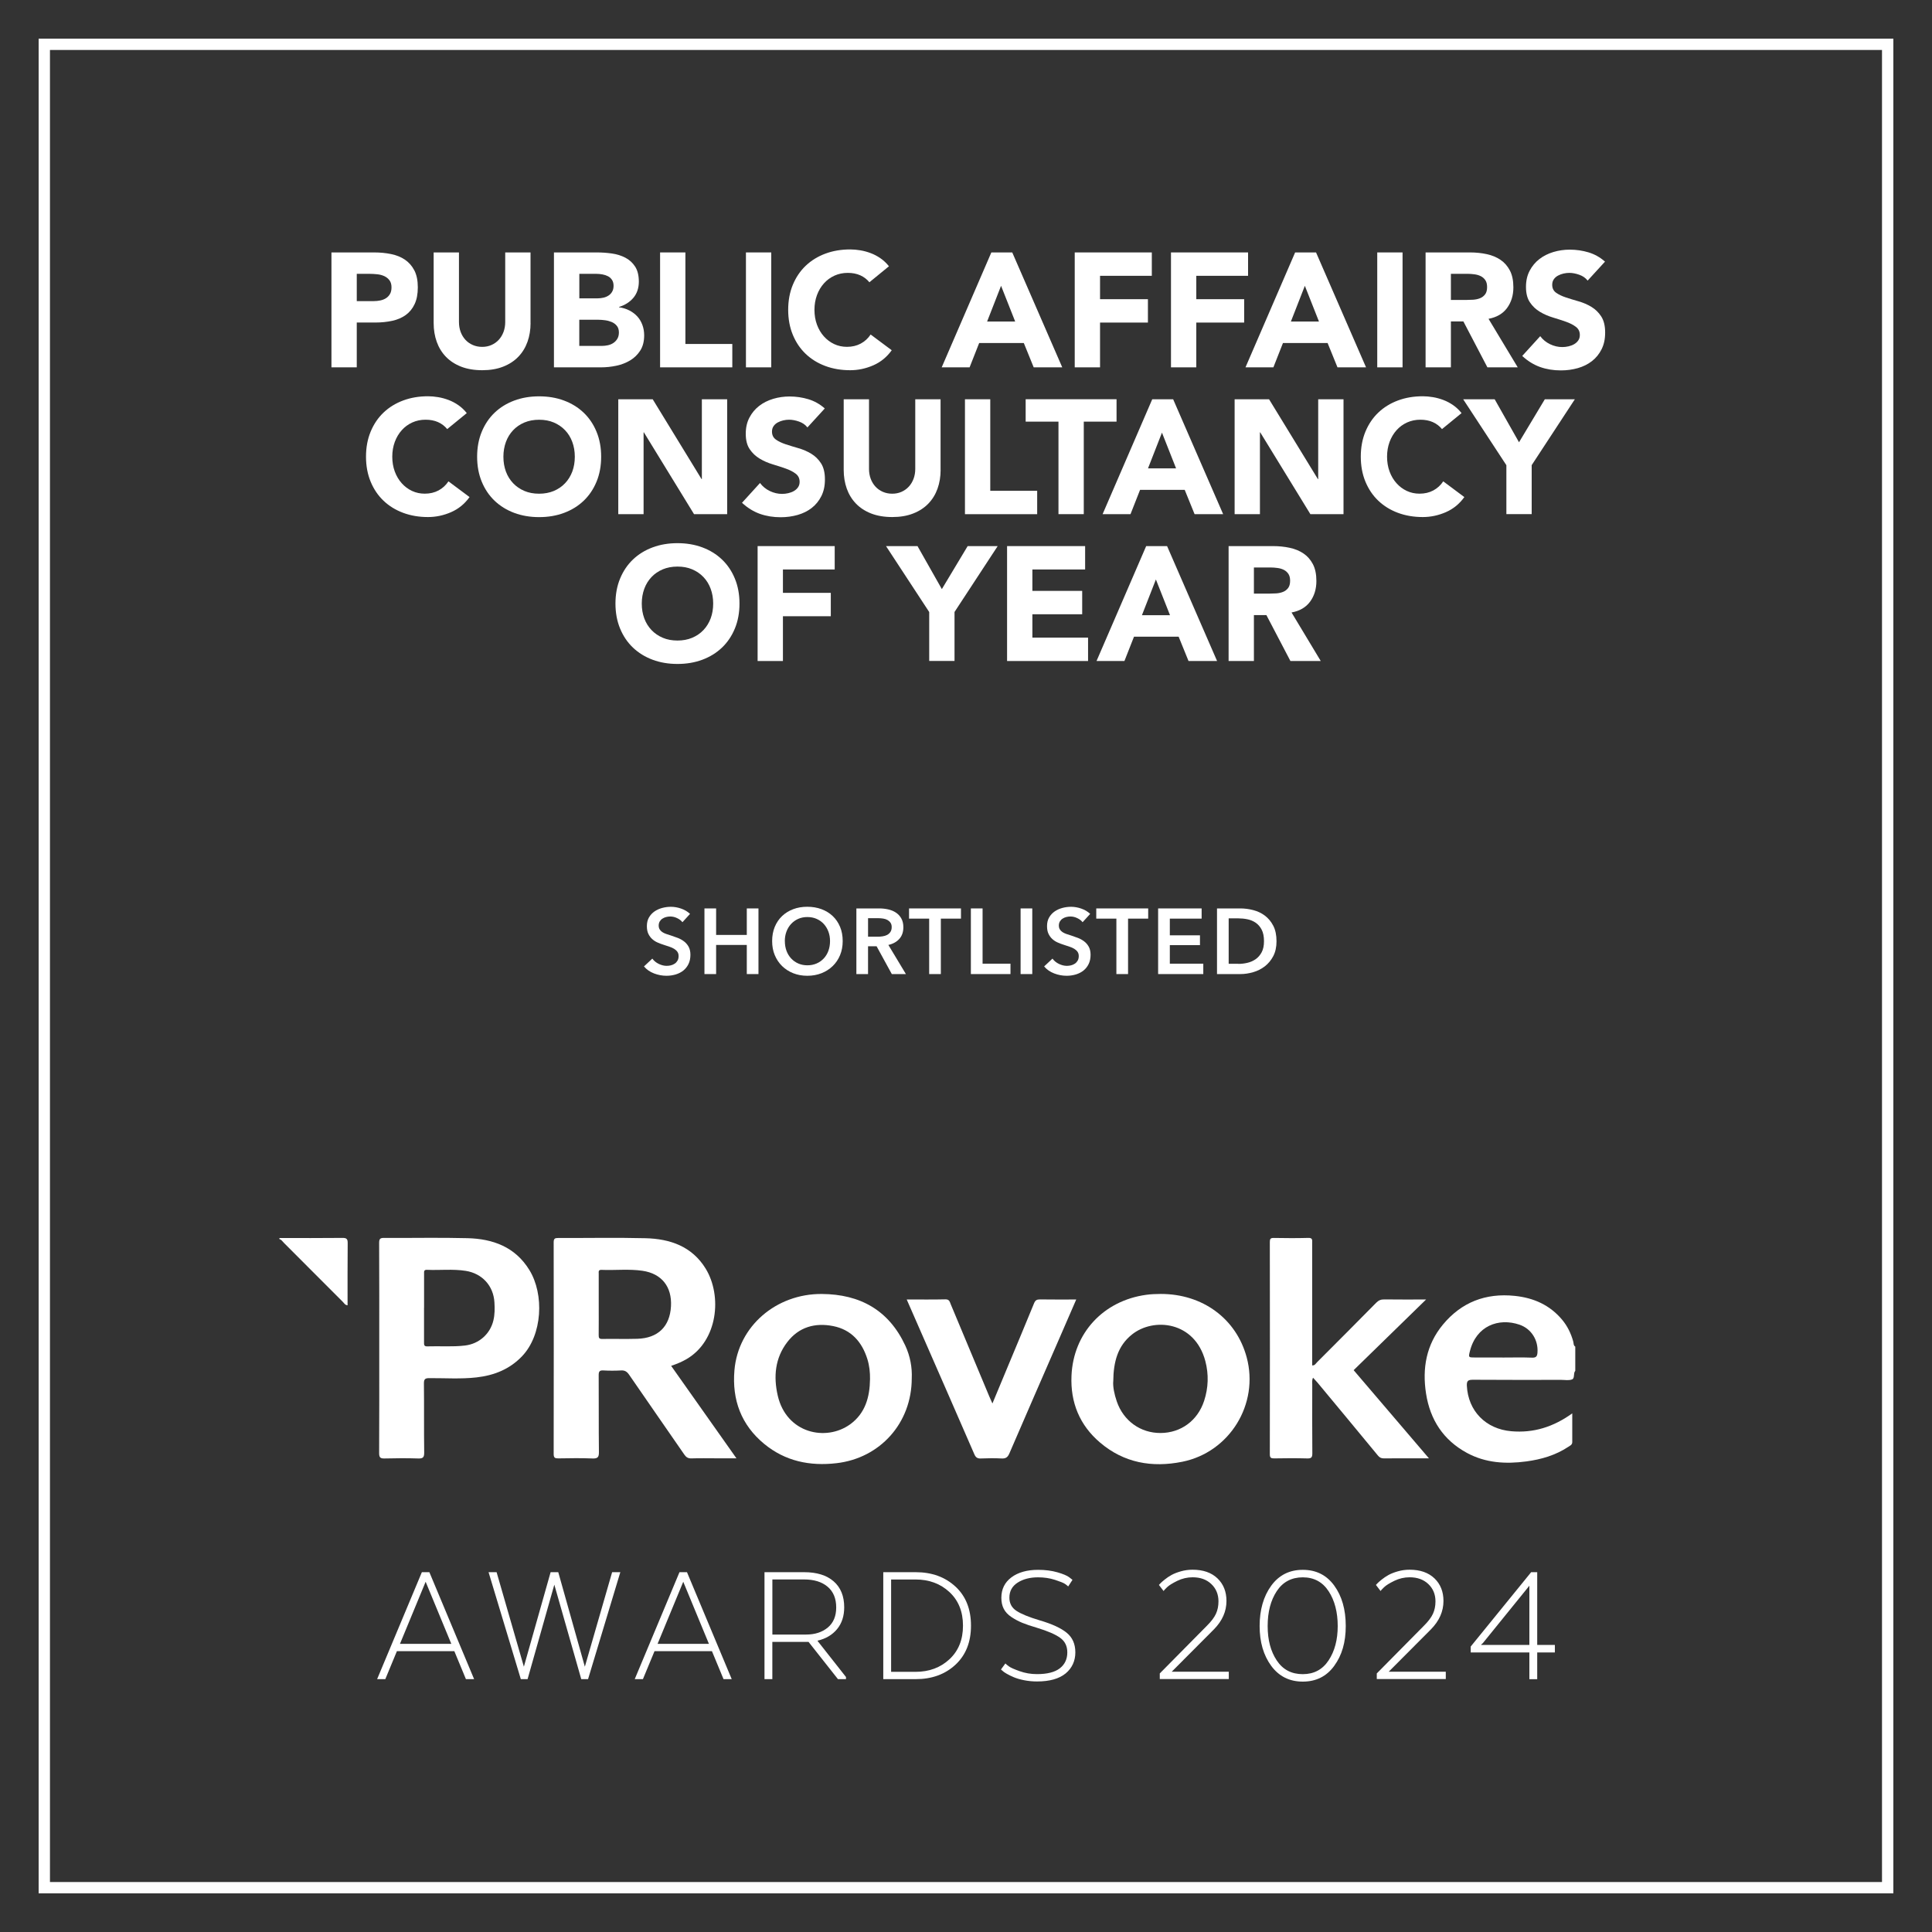 <?xml version="1.0" encoding="UTF-8"?><svg id="Layer_1" xmlns="http://www.w3.org/2000/svg" viewBox="0 0 500 500"><rect x="0" y="0" width="500" height="500" fill="#333333" stroke="none"/><defs><style>.cls-1{fill:#fff;stroke-width:0px;}</style></defs><path class="cls-1" d="M111.12,406.88l11.58,27.68h-2.12l-3-7.24h-14.86l-3,7.24h-2.12l11.58-27.68h1.94ZM110.15,409.37l-6.64,16.06h13.29l-6.64-16.06Z"/><path class="cls-1" d="M150.43,434.56l-6.97-24.45-6.92,24.45h-1.75l-8.35-27.68h2.08l7.06,24.46,6.92-24.46h1.98l6.88,24.46,7.06-24.46h2.12l-8.35,27.68h-1.75Z"/><path class="cls-1" d="M177.79,406.88l11.58,27.68h-2.12l-3-7.24h-14.86l-3,7.24h-2.12l11.58-27.68h1.94ZM176.82,409.37l-6.64,16.06h13.29l-6.64-16.06Z"/><path class="cls-1" d="M197.86,406.88h10.24c3.29,0,5.84.79,7.66,2.38,1.81,1.58,2.72,3.82,2.72,6.71,0,2.28-.62,4.16-1.85,5.65-1.23,1.49-2.91,2.48-5.03,2.98v.09l7.34,9.32v.55h-2.08l-7.61-9.64h-9.37v9.64h-2.03v-27.68ZM216.41,416.01c0-2.34-.75-4.13-2.24-5.38s-3.51-1.87-6.07-1.87h-8.21v14.26h8.72c2.31,0,4.18-.61,5.63-1.82,1.45-1.21,2.17-2.95,2.17-5.19Z"/><path class="cls-1" d="M247.28,410.61c2.68,2.49,4.01,5.86,4.01,10.11s-1.34,7.61-4.01,10.1c-2.68,2.49-6.11,3.74-10.29,3.74h-8.4v-27.68h8.4c4.18,0,7.61,1.25,10.29,3.74ZM236.94,408.77h-6.32v23.9h6.32c3.51,0,6.43-1.08,8.77-3.25,2.34-2.17,3.51-5.07,3.51-8.7s-1.17-6.53-3.51-8.7c-2.34-2.17-5.26-3.25-8.77-3.25Z"/><path class="cls-1" d="M259.04,432.07l1.15-1.57c.21.22.53.48.95.78.42.31,1.33.72,2.75,1.22,1.42.51,2.91.76,4.48.76,2.65,0,4.61-.5,5.91-1.5,1.29-1,1.94-2.38,1.94-4.13,0-1.63-.62-2.89-1.87-3.78-1.25-.89-3.24-1.75-5.98-2.58-1.57-.46-2.84-.89-3.81-1.29-.97-.4-1.91-.9-2.81-1.5s-1.57-1.31-1.98-2.12c-.42-.81-.62-1.76-.62-2.84,0-2.25.87-4.01,2.61-5.31,1.74-1.29,4.04-1.94,6.9-1.94,1.88,0,3.55.22,5.03.65s2.49.86,3.04,1.29l.83.65-1.11,1.71c-.18-.18-.47-.41-.85-.67-.39-.26-1.25-.61-2.58-1.04s-2.79-.65-4.36-.65c-2.12,0-3.89.46-5.31,1.38s-2.12,2.21-2.12,3.88c0,1.48.61,2.61,1.82,3.41,1.21.8,3.21,1.62,5.98,2.45,3.17.92,5.51,1.99,7.01,3.21,1.51,1.22,2.26,2.92,2.26,5.1s-.84,4.06-2.51,5.44c-1.68,1.38-4.15,2.08-7.41,2.08-1.17,0-2.28-.11-3.34-.32s-1.94-.47-2.63-.76c-.69-.29-1.31-.59-1.85-.9-.54-.31-.92-.57-1.13-.79l-.37-.32Z"/><path class="cls-1" d="M300.15,434.56v-1.48l12.23-12.37c1.11-1.11,1.88-2.13,2.31-3.07.43-.94.65-2.01.65-3.21,0-1.81-.62-3.31-1.85-4.48s-2.84-1.75-4.84-1.75c-1.38,0-2.71.31-3.97.92-1.26.62-2.15,1.17-2.65,1.66-.51.49-.81.82-.9.97l-1.2-1.57c.09-.09.22-.23.39-.42s.53-.5,1.08-.95c.55-.45,1.15-.85,1.78-1.2.63-.35,1.44-.67,2.42-.95.98-.28,2-.42,3.04-.42,2.74,0,4.88.75,6.44,2.24,1.55,1.49,2.33,3.44,2.33,5.84,0,2.71-1.08,5.15-3.23,7.34l-10.94,10.98h14.77v1.89h-17.86Z"/><path class="cls-1" d="M345.3,431.12c-1.98,2.72-4.7,4.08-8.14,4.08s-6.17-1.36-8.17-4.08c-2-2.72-3-6.16-3-10.31s1-7.69,3-10.43c2-2.74,4.72-4.11,8.17-4.11s6.16,1.36,8.14,4.08c1.98,2.72,2.98,6.21,2.98,10.45s-.99,7.59-2.98,10.31ZM337.16,433.27c2.89,0,5.12-1.19,6.69-3.58,1.57-2.38,2.35-5.34,2.35-8.88s-.78-6.6-2.35-9c-1.57-2.4-3.8-3.6-6.69-3.6s-5.17,1.19-6.74,3.58c-1.57,2.38-2.35,5.39-2.35,9.02s.78,6.54,2.35,8.91c1.57,2.37,3.81,3.55,6.74,3.55Z"/><path class="cls-1" d="M356.31,434.56v-1.48l12.23-12.37c1.11-1.11,1.88-2.13,2.31-3.07.43-.94.65-2.01.65-3.21,0-1.81-.62-3.31-1.85-4.48s-2.84-1.75-4.84-1.75c-1.38,0-2.71.31-3.97.92-1.26.62-2.15,1.17-2.65,1.66-.51.49-.81.82-.9.97l-1.2-1.57c.09-.09.22-.23.39-.42s.53-.5,1.08-.95c.55-.45,1.15-.85,1.78-1.2.63-.35,1.44-.67,2.42-.95.98-.28,2-.42,3.04-.42,2.74,0,4.88.75,6.44,2.24,1.55,1.49,2.33,3.44,2.33,5.84,0,2.71-1.08,5.15-3.23,7.34l-10.94,10.98h14.77v1.89h-17.86Z"/><path class="cls-1" d="M380.62,427.64v-1.52l15.64-19.24h1.57v18.83h4.57v1.94h-4.57v6.92h-2.03v-6.92h-15.18ZM383.34,425.61v.09h12.46v-15.32l-12.04,14.86-.42.37Z"/><path class="cls-1" d="M490,490H10V10h480v480ZM12.93,487.07h474.13V12.93H12.93v474.13Z"/><path class="cls-1" d="M176.6,238.65c-.32-.42-.77-.76-1.36-1.04-.58-.28-1.17-.42-1.76-.42-.35,0-.7.04-1.06.13-.35.09-.67.22-.96.41-.29.18-.52.42-.71.72-.18.3-.28.65-.28,1.07,0,.38.08.71.24.98.16.27.38.5.66.7.28.19.62.36,1.02.5.4.14.84.29,1.32.43.54.18,1.11.38,1.69.6.58.22,1.12.52,1.61.89s.89.83,1.2,1.39c.31.56.47,1.26.47,2.09,0,.91-.17,1.71-.5,2.39s-.78,1.24-1.34,1.69c-.56.45-1.22.78-1.97,1.01-.75.22-1.54.34-2.38.34-1.1,0-2.18-.2-3.24-.61-1.06-.41-1.92-1.01-2.59-1.81l2.16-2.02c.42.58.97,1.03,1.67,1.37.7.34,1.38.5,2.05.5.35,0,.71-.04,1.08-.13s.7-.24,1-.44.54-.47.72-.78c.18-.31.28-.7.28-1.16s-.1-.82-.31-1.12c-.21-.3-.49-.55-.84-.77-.35-.22-.77-.4-1.25-.56-.48-.16-.98-.33-1.51-.5-.51-.16-1.02-.35-1.54-.58-.51-.22-.97-.52-1.38-.89-.41-.37-.74-.82-1-1.36s-.38-1.2-.38-2c0-.86.18-1.61.54-2.23.36-.62.83-1.14,1.42-1.55s1.25-.71,1.99-.91c.74-.2,1.5-.3,2.27-.3.86,0,1.74.15,2.63.46.89.3,1.66.76,2.32,1.37l-1.97,2.16Z"/><path class="cls-1" d="M182.31,235.1h3.02v6.86h7.94v-6.86h3.02v16.99h-3.02v-7.54h-7.94v7.54h-3.02v-16.99Z"/><path class="cls-1" d="M199.83,243.55c0-1.36.23-2.59.68-3.68s1.09-2.03,1.9-2.8c.81-.77,1.77-1.36,2.88-1.78s2.32-.62,3.64-.62,2.55.21,3.67.62c1.12.42,2.09,1.01,2.9,1.78.82.77,1.45,1.7,1.91,2.8s.68,2.32.68,3.68-.23,2.54-.68,3.64c-.46,1.1-1.09,2.04-1.91,2.83-.82.79-1.78,1.41-2.9,1.85-1.12.44-2.34.66-3.67.66s-2.52-.22-3.64-.66c-1.11-.44-2.07-1.06-2.88-1.85s-1.44-1.74-1.9-2.83c-.46-1.1-.68-2.31-.68-3.64ZM203.12,243.55c0,.91.14,1.75.42,2.51.28.76.68,1.42,1.2,1.98.52.56,1.14,1,1.85,1.31.71.31,1.5.47,2.36.47s1.66-.16,2.38-.47c.72-.31,1.34-.75,1.86-1.31.52-.56.92-1.22,1.2-1.98.28-.76.42-1.6.42-2.51s-.14-1.7-.42-2.45c-.28-.75-.68-1.41-1.19-1.97-.51-.56-1.13-1-1.85-1.32-.72-.32-1.52-.48-2.4-.48s-1.68.16-2.39.48c-.71.32-1.32.76-1.84,1.32-.51.56-.91,1.22-1.19,1.97-.28.75-.42,1.57-.42,2.45Z"/><path class="cls-1" d="M221.63,235.1h5.9c.8,0,1.58.08,2.33.25.75.17,1.42.44,2,.83.58.38,1.05.89,1.4,1.51s.53,1.38.53,2.28c0,1.23-.35,2.24-1.04,3.01s-1.64,1.3-2.84,1.57l4.54,7.54h-3.65l-3.94-7.2h-2.21v7.2h-3.02v-16.99ZM227.12,242.42c.43,0,.86-.03,1.3-.1s.82-.18,1.16-.36c.34-.18.63-.43.85-.76.22-.33.34-.75.34-1.26,0-.46-.1-.84-.31-1.14-.21-.3-.47-.53-.79-.71-.32-.18-.68-.3-1.09-.36-.41-.06-.8-.1-1.19-.1h-2.74v4.78h2.47Z"/><path class="cls-1" d="M240.47,237.74h-5.21v-2.64h13.44v2.64h-5.21v14.35h-3.02v-14.35Z"/><path class="cls-1" d="M251.27,235.1h3.02v14.3h7.22v2.69h-10.25v-16.99Z"/><path class="cls-1" d="M264.13,235.1h3.02v16.99h-3.02v-16.99Z"/><path class="cls-1" d="M280.16,238.65c-.32-.42-.77-.76-1.36-1.04-.58-.28-1.17-.42-1.76-.42-.35,0-.7.04-1.06.13-.35.09-.67.22-.96.41-.29.18-.52.42-.71.72-.18.3-.28.65-.28,1.07,0,.38.08.71.24.98.16.27.38.5.66.7.28.19.62.36,1.02.5.4.14.84.29,1.32.43.54.18,1.11.38,1.69.6.58.22,1.12.52,1.61.89s.89.83,1.2,1.39c.31.56.47,1.26.47,2.09,0,.91-.17,1.71-.5,2.39s-.78,1.24-1.34,1.69c-.56.45-1.22.78-1.97,1.01-.75.22-1.54.34-2.38.34-1.1,0-2.18-.2-3.24-.61-1.06-.41-1.92-1.01-2.59-1.81l2.16-2.02c.42.58.97,1.03,1.67,1.37.7.34,1.38.5,2.05.5.35,0,.71-.04,1.08-.13s.7-.24,1-.44.54-.47.72-.78c.18-.31.28-.7.28-1.16s-.1-.82-.31-1.12c-.21-.3-.49-.55-.84-.77-.35-.22-.77-.4-1.25-.56-.48-.16-.98-.33-1.51-.5-.51-.16-1.02-.35-1.54-.58-.51-.22-.97-.52-1.38-.89-.41-.37-.74-.82-1-1.36s-.38-1.2-.38-2c0-.86.18-1.61.54-2.23.36-.62.83-1.14,1.42-1.55s1.25-.71,1.99-.91c.74-.2,1.5-.3,2.27-.3.86,0,1.74.15,2.63.46.89.3,1.66.76,2.32,1.37l-1.97,2.16Z"/><path class="cls-1" d="M288.92,237.74h-5.21v-2.64h13.44v2.64h-5.21v14.35h-3.02v-14.35Z"/><path class="cls-1" d="M299.72,235.1h11.26v2.64h-8.23v4.32h7.8v2.54h-7.8v4.8h8.66v2.69h-11.69v-16.99Z"/><path class="cls-1" d="M314.96,235.1h6.02c1.1,0,2.22.14,3.34.43,1.12.29,2.13.76,3.02,1.43s1.62,1.54,2.18,2.62c.56,1.08.84,2.42.84,4.02,0,1.49-.28,2.77-.84,3.84-.56,1.07-1.29,1.95-2.18,2.64-.9.69-1.9,1.2-3.02,1.52-1.12.33-2.23.49-3.34.49h-6.02v-16.99ZM320.5,249.45c.78,0,1.57-.09,2.35-.28.78-.18,1.49-.5,2.12-.94s1.15-1.04,1.55-1.79c.4-.75.6-1.7.6-2.86,0-1.22-.2-2.21-.6-2.98-.4-.77-.92-1.37-1.55-1.8-.63-.43-1.34-.73-2.12-.89-.78-.16-1.57-.24-2.35-.24h-2.52v11.76h2.52Z"/><g id="qehL29"><path class="cls-1" d="M407.68,354.76c-.58.66-.06,1.92-.83,2.23-.82.33-1.86.12-2.8.12-7.62,0-15.24.03-22.85-.03-1.23,0-1.64.25-1.58,1.55.33,6.57,4.93,11.2,11.49,11.77,5.82.51,10.94-1.14,15.79-4.62,0,2.58,0,5.01,0,7.44,0,.7-.58.92-1.03,1.22-3.29,2.18-6.97,3.25-10.83,3.77-5.33.72-10.56.42-15.4-2.2-6.1-3.31-9.52-8.56-10.58-15.35-1.02-6.53.05-12.65,4.36-17.85,4.8-5.8,11.08-8.22,18.58-7.44,4.88.5,9.08,2.35,12.28,6.18,1.38,1.65,2.29,3.54,2.87,5.62.13.45.02,1.03.53,1.34v6.25ZM388.85,351.33c2.55,0,5.11-.07,7.66.03,1.13.05,1.33-.47,1.39-1.36.22-3.17-1.59-6.12-4.65-7.17-5.42-1.86-11.21.32-12.84,6.86-.41,1.63-.39,1.63,1.35,1.63,2.36,0,4.73,0,7.09,0Z"/><path class="cls-1" d="M72.32,320.4c5.44,0,10.88.03,16.31-.03,1.05-.01,1.36.26,1.35,1.34-.05,5.34-.03,10.68-.03,16.1-.65-.05-.9-.55-1.23-.89-5.09-5.08-10.15-10.18-15.24-15.26-.36-.36-.63-.84-1.17-.98v-.28Z"/><path class="cls-1" d="M173.69,353.48c5.59,7.92,11.16,15.8,16.9,23.93-1.9,0-3.57,0-5.24,0-2.13,0-4.26-.05-6.39.02-.87.03-1.37-.28-1.84-.96-4.77-6.91-9.57-13.8-14.32-20.71-.54-.78-1.1-1.15-2.07-1.09-1.51.08-3.03.09-4.54,0-.98-.06-1.26.22-1.25,1.23.05,6.62-.02,13.25.06,19.87.02,1.39-.34,1.73-1.7,1.68-2.93-.12-5.87-.07-8.8-.02-.88.01-1.21-.16-1.21-1.14.03-18.26.03-36.52,0-54.78,0-1,.34-1.12,1.2-1.12,7.52.03,15.05-.13,22.57.06,6.34.16,12.01,2.09,15.56,7.86,4.34,7.08,3.14,18.71-4.93,23.42-1.23.72-2.52,1.25-3.99,1.75ZM154.95,337.6c0,2.65.02,5.3-.01,7.94,0,.69.11,1,.91.98,3.03-.05,6.06.05,9.08-.04,5.36-.16,8.43-3.18,8.72-8.41.28-5.07-2.42-8.46-7.36-9.19-3.53-.52-7.08-.09-10.62-.24-.87-.04-.72.52-.72,1.02,0,2.65,0,5.3,0,7.94Z"/><path class="cls-1" d="M98.15,348.79c0-9.04.02-18.08-.03-27.11,0-1.07.26-1.32,1.31-1.31,7.19.05,14.39-.12,21.58.07,6.57.17,12.32,2.27,15.98,8.22,3.9,6.33,3.4,16.81-1.89,22.34-3.23,3.38-7.26,4.96-11.78,5.47-4.05.46-8.13.17-12.19.19-1.06,0-1.43.21-1.42,1.37.07,5.96-.01,11.92.07,17.89.02,1.31-.38,1.57-1.59,1.53-2.88-.09-5.77-.08-8.66,0-1.11.03-1.41-.26-1.41-1.39.05-9.08.03-18.17.03-27.26ZM109.74,338.43c0,2.98,0,5.96,0,8.93,0,.6-.05,1.12.84,1.08,3.25-.11,6.52.17,9.77-.22,3.62-.43,6.5-2.98,7.34-6.49.37-1.54.36-3.09.27-4.65-.24-4.32-3.17-7.5-7.42-8.18-3.34-.53-6.7-.12-10.04-.27-.83-.04-.75.47-.75,1,0,2.93,0,5.86,0,8.79Z"/><path class="cls-1" d="M339.82,356.53c-.34.72-.21,1.29-.21,1.83-.01,5.92-.03,11.83.02,17.75,0,1.05-.24,1.36-1.33,1.33-2.84-.08-5.68-.06-8.52-.01-.82.01-1.15-.13-1.15-1.06.03-18.32.03-36.63,0-54.95,0-.78.17-1.05,1-1.04,2.98.05,5.96.08,8.94-.01,1.17-.04,1.02.58,1.02,1.3,0,9.51,0,19.03,0,28.54,0,1.04,0,2.08,0,3.16.7.05.93-.49,1.26-.82,5.12-5.12,10.23-10.25,15.31-15.4.62-.62,1.22-.88,2.09-.86,3.5.05,7,.02,10.82.02-6.37,6.21-12.56,12.24-18.75,18.29,6.45,7.55,12.86,15.06,19.49,22.82-1.38,0-2.49,0-3.59,0-2.7,0-5.4-.02-8.09.01-.68,0-1.1-.22-1.53-.74-5.2-6.31-10.42-12.6-15.65-18.89-.33-.39-.69-.76-1.15-1.26Z"/><path class="cls-1" d="M300.42,334.87c10.84,0,19.53,6.41,22.22,16.4,3.26,12.11-4.42,24.59-16.71,27.04-7.8,1.56-15.04.29-21.23-4.97-5.3-4.5-7.7-10.39-7.4-17.29.47-11.07,8.28-19.43,19.31-20.95,1.27-.18,2.54-.22,3.81-.23ZM288.1,357.54c-.1,1.32.27,3.26.92,5.14,1.73,5.05,6.15,8.21,11.35,8.18,5.24-.03,9.57-3.19,11.25-8.3,1.11-3.39,1.23-6.86.32-10.31-2.72-10.3-13.39-11.4-19.03-6.85-3.61,2.91-4.76,6.97-4.8,12.13Z"/><path class="cls-1" d="M235.96,356.69c0,11.61-8.2,20.67-19.45,21.98-6.92.81-13.28-.51-18.71-4.97-5.97-4.91-8.38-11.39-7.73-19.07.97-11.44,10.84-19.83,22.62-19.75,9.89.07,17.33,4.18,21.59,13.34,1.29,2.77,1.81,5.74,1.68,8.48ZM225.16,356.92c.03-1.76-.16-3.49-.68-5.17-1.39-4.46-4.17-7.63-8.86-8.56-4.68-.93-8.87.23-11.87,4.14-3.18,4.14-3.6,8.94-2.47,13.85,2.25,9.79,12.49,11.95,18.74,7.43,3.92-2.84,5.08-7.06,5.14-11.68Z"/><path class="cls-1" d="M234.65,336.3c3.51,0,6.77.05,10.03-.03,1.04-.03,1.13.7,1.38,1.29,3.35,7.96,6.67,15.94,10,23.91.21.51.45,1,.78,1.75,1.31-3.14,2.53-6.07,3.75-9.01,2.35-5.64,4.71-11.26,7.02-16.91.32-.79.71-1.02,1.54-1.01,3.07.05,6.15.02,9.38.02-1.52,3.49-2.99,6.88-4.46,10.27-4.29,9.86-8.61,19.72-12.86,29.6-.43.99-.94,1.32-1.98,1.27-1.79-.09-3.6-.08-5.39,0-.9.04-1.33-.28-1.68-1.09-4.45-10.25-8.94-20.49-13.42-30.73-1.33-3.05-2.66-6.09-4.08-9.32Z"/></g><path class="cls-1" d="M85.78,65.33h11.05c1.54,0,3,.14,4.37.42,1.37.28,2.57.76,3.59,1.45,1.02.69,1.83,1.61,2.44,2.77.6,1.16.9,2.62.9,4.39s-.28,3.19-.84,4.37c-.56,1.18-1.33,2.11-2.31,2.81-.98.7-2.14,1.2-3.49,1.49-1.34.29-2.8.44-4.37.44h-4.79v11.59h-6.55v-29.74ZM92.33,77.93h4.37c.59,0,1.15-.06,1.7-.17.55-.11,1.04-.3,1.47-.57.43-.27.78-.63,1.05-1.09.27-.46.4-1.04.4-1.74,0-.76-.18-1.37-.53-1.83-.35-.46-.8-.82-1.34-1.07-.55-.25-1.16-.41-1.83-.48-.67-.07-1.32-.11-1.93-.11h-3.36v7.06Z"/><path class="cls-1" d="M137.31,83.6c0,1.76-.27,3.39-.8,4.87s-1.32,2.77-2.37,3.86c-1.05,1.09-2.36,1.95-3.93,2.56-1.57.62-3.37.92-5.42.92s-3.89-.31-5.46-.92c-1.57-.62-2.88-1.47-3.93-2.56-1.05-1.09-1.84-2.38-2.37-3.86-.53-1.48-.8-3.11-.8-4.87v-18.27h6.55v18.02c0,.92.15,1.78.44,2.56.29.78.71,1.46,1.24,2.04.53.57,1.17,1.02,1.91,1.34.74.32,1.55.48,2.42.48s1.67-.16,2.39-.48c.73-.32,1.36-.77,1.89-1.34.53-.57.94-1.25,1.24-2.04.29-.78.44-1.64.44-2.56v-18.02h6.55v18.27Z"/><path class="cls-1" d="M143.36,65.33h11.09c1.29,0,2.58.09,3.88.27,1.3.18,2.47.55,3.51,1.09s1.88,1.31,2.52,2.29c.64.98.97,2.28.97,3.91s-.47,3.07-1.41,4.18c-.94,1.11-2.18,1.9-3.72,2.37v.08c.98.14,1.87.41,2.67.82s1.48.92,2.06,1.55,1.01,1.37,1.32,2.21c.31.84.46,1.74.46,2.69,0,1.57-.34,2.88-1.01,3.93-.67,1.05-1.54,1.9-2.6,2.54s-2.26,1.11-3.59,1.39c-1.33.28-2.65.42-3.97.42h-12.18v-29.74ZM149.92,77.21h4.75c.5,0,1-.06,1.49-.17.49-.11.93-.29,1.32-.55.39-.25.71-.59.95-1.01.24-.42.36-.92.36-1.51s-.13-1.13-.4-1.53c-.27-.41-.61-.72-1.03-.94-.42-.22-.9-.38-1.43-.48-.53-.1-1.05-.15-1.55-.15h-4.45v6.34ZM149.92,89.52h5.88c.5,0,1.01-.06,1.53-.17.52-.11.99-.31,1.41-.59.42-.28.76-.64,1.03-1.09.27-.45.4-.99.4-1.64,0-.7-.18-1.27-.53-1.7-.35-.43-.79-.76-1.32-.99-.53-.22-1.11-.38-1.72-.46-.62-.08-1.19-.13-1.72-.13h-4.96v6.76Z"/><path class="cls-1" d="M170.83,65.33h6.55v23.69h12.14v6.05h-18.69v-29.74Z"/><path class="cls-1" d="M193.05,65.33h6.55v29.74h-6.55v-29.74Z"/><path class="cls-1" d="M225.01,73.06c-.64-.78-1.43-1.39-2.37-1.81-.94-.42-2.02-.63-3.25-.63s-2.37.24-3.42.71c-1.05.48-1.96,1.14-2.73,2-.77.85-1.37,1.87-1.81,3.04-.43,1.18-.65,2.45-.65,3.82s.22,2.68.65,3.84c.43,1.16,1.03,2.17,1.79,3.02.76.85,1.64,1.52,2.67,2,1.02.48,2.12.71,3.3.71,1.34,0,2.53-.28,3.57-.84,1.04-.56,1.89-1.34,2.56-2.35l5.46,4.07c-1.26,1.76-2.86,3.07-4.79,3.91-1.93.84-3.92,1.26-5.96,1.26-2.32,0-4.47-.36-6.43-1.09s-3.65-1.77-5.08-3.13-2.54-3-3.34-4.94c-.8-1.93-1.2-4.09-1.2-6.47s.4-4.54,1.2-6.47,1.91-3.58,3.34-4.94c1.43-1.36,3.12-2.4,5.08-3.13,1.96-.73,4.1-1.09,6.43-1.09.84,0,1.71.08,2.62.23s1.81.4,2.69.73,1.73.78,2.54,1.34c.81.56,1.54,1.25,2.18,2.06l-5.04,4.12Z"/><path class="cls-1" d="M256.55,65.33h5.42l12.94,29.74h-7.39l-2.56-6.3h-11.55l-2.48,6.3h-7.22l12.85-29.74ZM259.07,73.98l-3.61,9.24h7.27l-3.65-9.24Z"/><path class="cls-1" d="M278.14,65.33h19.95v6.05h-13.4v6.05h12.39v6.05h-12.39v11.59h-6.55v-29.74Z"/><path class="cls-1" d="M303.05,65.33h19.95v6.05h-13.4v6.05h12.39v6.05h-12.39v11.59h-6.55v-29.74Z"/><path class="cls-1" d="M335.17,65.33h5.42l12.94,29.74h-7.39l-2.56-6.3h-11.55l-2.48,6.3h-7.22l12.85-29.74ZM337.69,73.98l-3.61,9.24h7.27l-3.65-9.24Z"/><path class="cls-1" d="M356.43,65.33h6.55v29.74h-6.55v-29.74Z"/><path class="cls-1" d="M368.94,65.33h11.51c1.51,0,2.95.15,4.3.44,1.36.29,2.55.78,3.57,1.47,1.02.69,1.83,1.61,2.44,2.77.6,1.16.9,2.61.9,4.35,0,2.1-.55,3.88-1.64,5.36-1.09,1.47-2.69,2.4-4.79,2.79l7.56,12.56h-7.85l-6.22-11.89h-3.23v11.89h-6.55v-29.74ZM375.49,77.63h3.86c.59,0,1.21-.02,1.87-.06s1.25-.17,1.79-.38.97-.54,1.32-.99c.35-.45.53-1.08.53-1.89,0-.76-.15-1.36-.46-1.81-.31-.45-.7-.79-1.18-1.03-.48-.24-1.02-.4-1.64-.48-.62-.08-1.22-.13-1.81-.13h-4.28v6.76Z"/><path class="cls-1" d="M410.86,72.59c-.53-.67-1.25-1.17-2.16-1.49-.91-.32-1.77-.48-2.58-.48-.48,0-.97.06-1.47.17-.5.11-.98.29-1.43.53-.45.24-.81.55-1.09.95-.28.39-.42.87-.42,1.43,0,.9.34,1.58,1.01,2.06.67.48,1.52.88,2.54,1.22,1.02.34,2.12.67,3.3,1.01s2.27.81,3.3,1.43c1.02.62,1.87,1.44,2.54,2.48.67,1.04,1.01,2.42,1.01,4.16s-.31,3.09-.92,4.33c-.62,1.23-1.45,2.25-2.5,3.07s-2.27,1.41-3.65,1.81c-1.39.39-2.85.59-4.39.59-1.93,0-3.72-.29-5.38-.88-1.65-.59-3.19-1.54-4.62-2.86l4.66-5.12c.67.9,1.52,1.59,2.54,2.08,1.02.49,2.08.74,3.17.74.53,0,1.07-.06,1.62-.19s1.04-.31,1.47-.57c.43-.25.78-.57,1.05-.97.27-.39.4-.85.4-1.39,0-.9-.34-1.6-1.03-2.12-.69-.52-1.55-.96-2.58-1.32s-2.16-.73-3.36-1.09c-1.2-.36-2.33-.85-3.36-1.47-1.04-.62-1.9-1.43-2.58-2.44-.69-1.01-1.03-2.34-1.03-3.99s.32-3,.95-4.2c.63-1.2,1.47-2.21,2.52-3.02,1.05-.81,2.26-1.42,3.63-1.83,1.37-.41,2.79-.61,4.24-.61,1.68,0,3.3.24,4.87.71,1.57.48,2.98,1.27,4.24,2.39l-4.49,4.91Z"/><path class="cls-1" d="M115.75,111.06c-.64-.78-1.43-1.39-2.37-1.81-.94-.42-2.02-.63-3.25-.63s-2.37.24-3.42.71c-1.05.48-1.96,1.14-2.73,2-.77.85-1.37,1.87-1.81,3.04-.43,1.18-.65,2.45-.65,3.82s.22,2.68.65,3.84c.43,1.16,1.03,2.17,1.79,3.02.76.85,1.64,1.52,2.67,2,1.02.48,2.12.71,3.3.71,1.34,0,2.53-.28,3.57-.84,1.04-.56,1.89-1.34,2.56-2.35l5.46,4.07c-1.26,1.76-2.86,3.07-4.79,3.91-1.93.84-3.92,1.26-5.96,1.26-2.32,0-4.47-.36-6.43-1.09s-3.65-1.77-5.08-3.13-2.54-3-3.34-4.94c-.8-1.93-1.2-4.09-1.2-6.47s.4-4.54,1.2-6.47,1.91-3.58,3.34-4.94c1.43-1.36,3.12-2.4,5.08-3.13,1.96-.73,4.1-1.09,6.43-1.09.84,0,1.71.08,2.62.23s1.81.4,2.69.73,1.73.78,2.54,1.34c.81.56,1.54,1.25,2.18,2.06l-5.04,4.12Z"/><path class="cls-1" d="M123.48,118.2c0-2.38.4-4.54,1.2-6.47s1.91-3.58,3.34-4.94c1.43-1.36,3.12-2.4,5.08-3.13,1.96-.73,4.1-1.09,6.43-1.09s4.47.36,6.43,1.09c1.96.73,3.65,1.77,5.08,3.13,1.43,1.36,2.54,3,3.34,4.94s1.2,4.09,1.2,6.47-.4,4.54-1.2,6.47c-.8,1.93-1.91,3.58-3.34,4.94-1.43,1.36-3.12,2.4-5.08,3.13-1.96.73-4.1,1.09-6.43,1.09s-4.47-.36-6.43-1.09-3.65-1.77-5.08-3.13-2.54-3-3.34-4.94c-.8-1.93-1.2-4.09-1.2-6.47ZM130.28,118.2c0,1.4.22,2.68.65,3.84.43,1.16,1.06,2.17,1.87,3.02.81.85,1.79,1.52,2.92,2,1.13.48,2.4.71,3.8.71s2.67-.24,3.8-.71c1.13-.48,2.11-1.14,2.92-2,.81-.85,1.43-1.86,1.87-3.02.43-1.16.65-2.44.65-3.84s-.22-2.65-.65-3.82c-.43-1.18-1.06-2.19-1.87-3.04-.81-.85-1.79-1.52-2.92-2-1.13-.48-2.4-.71-3.8-.71s-2.67.24-3.8.71c-1.13.48-2.11,1.14-2.92,2-.81.85-1.44,1.87-1.87,3.04-.43,1.18-.65,2.45-.65,3.82Z"/><path class="cls-1" d="M160.02,103.33h8.9l12.64,20.66h.08v-20.66h6.55v29.74h-8.57l-12.98-21.17h-.08v21.17h-6.55v-29.74Z"/><path class="cls-1" d="M208.94,110.59c-.53-.67-1.25-1.17-2.16-1.49-.91-.32-1.77-.48-2.58-.48-.48,0-.97.06-1.47.17-.5.11-.98.29-1.43.53-.45.24-.81.55-1.09.95-.28.39-.42.87-.42,1.43,0,.9.34,1.58,1.01,2.06.67.48,1.52.88,2.54,1.22,1.02.34,2.12.67,3.3,1.01s2.27.81,3.3,1.43c1.02.62,1.87,1.44,2.54,2.48.67,1.04,1.01,2.42,1.01,4.16s-.31,3.09-.92,4.33c-.62,1.23-1.45,2.25-2.5,3.07s-2.27,1.41-3.65,1.81c-1.39.39-2.85.59-4.39.59-1.93,0-3.72-.29-5.38-.88-1.65-.59-3.19-1.54-4.62-2.86l4.66-5.12c.67.9,1.52,1.59,2.54,2.08,1.02.49,2.08.74,3.17.74.53,0,1.07-.06,1.62-.19s1.04-.31,1.47-.57c.43-.25.78-.57,1.05-.97.27-.39.4-.85.4-1.39,0-.9-.34-1.6-1.03-2.12-.69-.52-1.55-.96-2.58-1.32s-2.16-.73-3.36-1.09c-1.2-.36-2.33-.85-3.36-1.47-1.04-.62-1.9-1.43-2.58-2.44-.69-1.01-1.03-2.34-1.03-3.99s.32-3,.95-4.2c.63-1.2,1.47-2.21,2.52-3.02,1.05-.81,2.26-1.42,3.63-1.83,1.37-.41,2.79-.61,4.24-.61,1.68,0,3.3.24,4.87.71,1.57.48,2.98,1.27,4.24,2.39l-4.49,4.91Z"/><path class="cls-1" d="M243.43,121.6c0,1.76-.27,3.39-.8,4.87s-1.32,2.77-2.37,3.86c-1.05,1.09-2.36,1.95-3.93,2.56-1.57.62-3.37.92-5.42.92s-3.89-.31-5.46-.92c-1.57-.62-2.88-1.47-3.93-2.56-1.05-1.09-1.84-2.38-2.37-3.86-.53-1.48-.8-3.11-.8-4.87v-18.27h6.55v18.02c0,.92.15,1.78.44,2.56.29.78.71,1.46,1.24,2.04.53.57,1.17,1.02,1.91,1.34.74.32,1.55.48,2.42.48s1.67-.16,2.39-.48c.73-.32,1.36-.77,1.89-1.34.53-.57.94-1.25,1.24-2.04.29-.78.44-1.64.44-2.56v-18.02h6.55v18.27Z"/><path class="cls-1" d="M249.73,103.33h6.55v23.69h12.14v6.05h-18.69v-29.74Z"/><path class="cls-1" d="M273.92,109.12h-8.48v-5.8h23.52v5.8h-8.48v23.94h-6.55v-23.94Z"/><path class="cls-1" d="M298.19,103.33h5.42l12.94,29.74h-7.39l-2.56-6.3h-11.55l-2.48,6.3h-7.22l12.85-29.74ZM300.71,111.98l-3.61,9.24h7.27l-3.65-9.24Z"/><path class="cls-1" d="M319.53,103.33h8.9l12.64,20.66h.08v-20.66h6.55v29.74h-8.57l-12.98-21.17h-.08v21.17h-6.55v-29.74Z"/><path class="cls-1" d="M373.2,111.06c-.64-.78-1.43-1.39-2.37-1.81-.94-.42-2.02-.63-3.25-.63s-2.37.24-3.42.71c-1.05.48-1.96,1.14-2.73,2-.77.85-1.37,1.87-1.81,3.04-.43,1.18-.65,2.45-.65,3.82s.22,2.68.65,3.84c.43,1.16,1.03,2.17,1.79,3.02.76.85,1.64,1.52,2.67,2,1.02.48,2.12.71,3.3.71,1.34,0,2.53-.28,3.57-.84,1.04-.56,1.89-1.34,2.56-2.35l5.46,4.07c-1.26,1.76-2.86,3.07-4.79,3.91-1.93.84-3.92,1.26-5.96,1.26-2.32,0-4.47-.36-6.43-1.09s-3.65-1.77-5.08-3.13-2.54-3-3.34-4.94c-.8-1.93-1.2-4.09-1.2-6.47s.4-4.54,1.2-6.47,1.91-3.58,3.34-4.94c1.43-1.36,3.12-2.4,5.08-3.13,1.96-.73,4.1-1.09,6.43-1.09.84,0,1.71.08,2.62.23s1.81.4,2.69.73,1.73.78,2.54,1.34c.81.56,1.54,1.25,2.18,2.06l-5.04,4.12Z"/><path class="cls-1" d="M389.84,120.38l-11.17-17.05h8.15l6.3,11.13,6.68-11.13h7.77l-11.17,17.05v12.68h-6.55v-12.68Z"/><path class="cls-1" d="M159.28,156.2c0-2.38.4-4.54,1.2-6.47s1.91-3.58,3.34-4.94c1.43-1.36,3.12-2.4,5.08-3.13,1.96-.73,4.1-1.09,6.43-1.09s4.47.36,6.43,1.09c1.96.73,3.65,1.77,5.08,3.13,1.43,1.36,2.54,3,3.34,4.94s1.2,4.09,1.2,6.47-.4,4.54-1.2,6.47c-.8,1.93-1.91,3.58-3.34,4.94-1.43,1.36-3.12,2.4-5.08,3.13-1.96.73-4.1,1.09-6.43,1.09s-4.47-.36-6.43-1.09-3.65-1.77-5.08-3.13-2.54-3-3.34-4.94c-.8-1.93-1.2-4.09-1.2-6.47ZM166.09,156.2c0,1.4.22,2.68.65,3.84.43,1.16,1.06,2.17,1.87,3.02.81.85,1.79,1.52,2.92,2,1.13.48,2.4.71,3.8.71s2.67-.24,3.8-.71c1.13-.48,2.11-1.14,2.92-2,.81-.85,1.43-1.86,1.87-3.02.43-1.16.65-2.44.65-3.84s-.22-2.65-.65-3.82c-.43-1.18-1.06-2.19-1.87-3.04-.81-.85-1.79-1.52-2.92-2-1.13-.48-2.4-.71-3.8-.71s-2.67.24-3.8.71c-1.13.48-2.11,1.14-2.92,2-.81.85-1.44,1.87-1.87,3.04-.43,1.18-.65,2.45-.65,3.82Z"/><path class="cls-1" d="M196.07,141.33h19.95v6.05h-13.4v6.05h12.39v6.05h-12.39v11.59h-6.55v-29.74Z"/><path class="cls-1" d="M240.47,158.38l-11.17-17.05h8.15l6.3,11.13,6.68-11.13h7.77l-11.17,17.05v12.68h-6.55v-12.68Z"/><path class="cls-1" d="M260.63,141.33h20.2v6.05h-13.65v5.54h12.89v6.05h-12.89v6.05h14.41v6.05h-20.96v-29.74Z"/><path class="cls-1" d="M296.62,141.33h5.42l12.94,29.74h-7.39l-2.56-6.3h-11.55l-2.48,6.3h-7.22l12.85-29.74ZM299.14,149.98l-3.61,9.24h7.27l-3.65-9.24Z"/><path class="cls-1" d="M317.96,141.33h11.51c1.51,0,2.95.15,4.3.44,1.36.29,2.55.78,3.57,1.47,1.02.69,1.83,1.61,2.44,2.77.6,1.16.9,2.61.9,4.35,0,2.1-.55,3.88-1.64,5.36-1.09,1.47-2.69,2.4-4.79,2.79l7.56,12.56h-7.85l-6.22-11.89h-3.23v11.89h-6.55v-29.74ZM324.51,153.63h3.86c.59,0,1.21-.02,1.87-.06s1.25-.17,1.79-.38.97-.54,1.32-.99c.35-.45.53-1.08.53-1.89,0-.76-.15-1.36-.46-1.81-.31-.45-.7-.79-1.18-1.03-.48-.24-1.02-.4-1.64-.48-.62-.08-1.22-.13-1.81-.13h-4.28v6.76Z"/></svg>